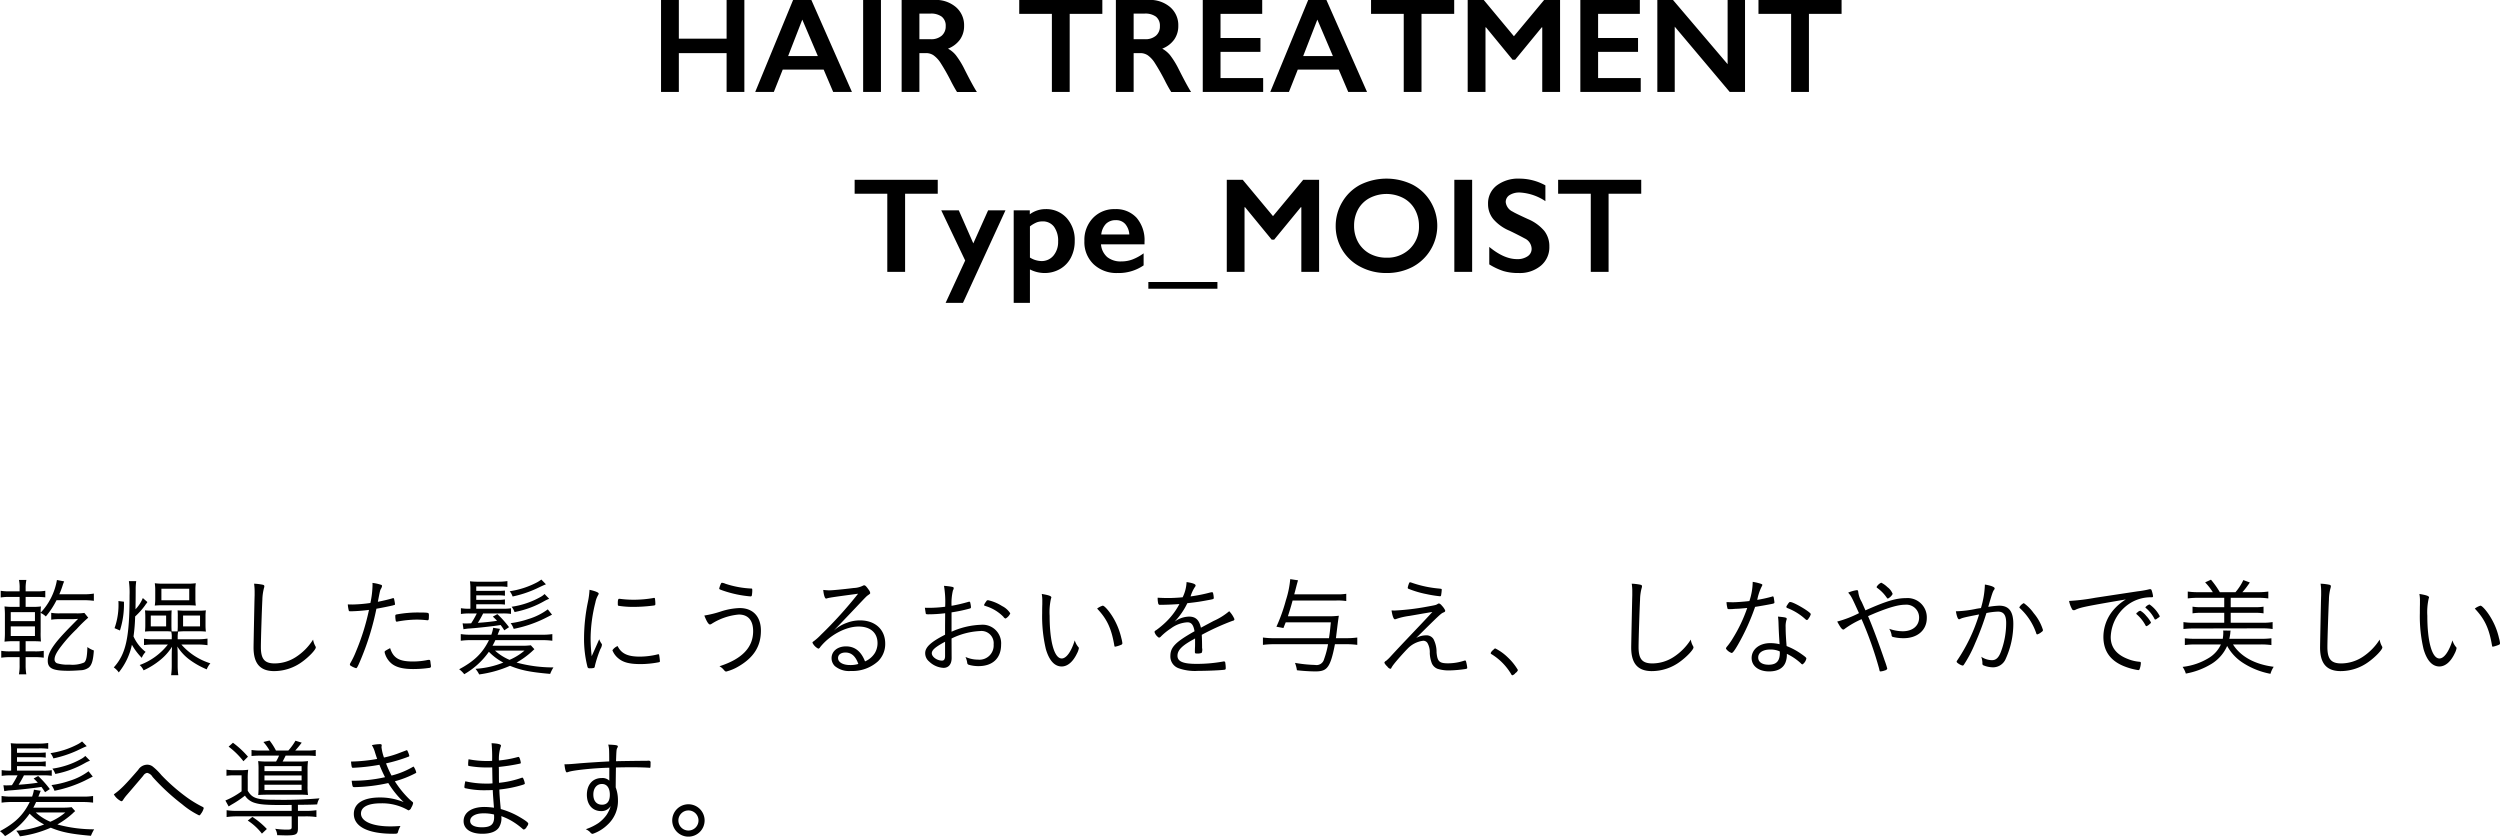 <svg id="text-lineup-33" xmlns="http://www.w3.org/2000/svg" width="555.91" height="186.03"><defs><style>.cls-1{fill-rule:evenodd}</style></defs><path id="HAIR_TREATMENT_Type_MOIST" data-name="HAIR TREATMENT Type_MOIST" class="cls-1" d="M3670.8 3983.95v20.47h3.96v-8.64h10.62v8.64h3.95v-20.47h-3.95v8.62h-10.62v-8.62h-3.96zm29.37 0l-8.43 20.47h4.14l1.98-4.98h9.1l2.12 4.98h4.17l-9.03-20.47h-4.05zm2.04 4.38l3.46 8.11h-6.61zm13.53-4.38v20.47h3.96v-20.47h-3.96zm8.56 0v20.47h3.95v-8.64h1.44a2.974 2.974 0 011.68.47 6.124 6.124 0 011.53 1.61 46.972 46.972 0 012.49 4.4q.78 1.485 1.23 2.16h4.41q-.915-1.41-2.79-5.13a18.5 18.5 0 00-1.89-3.06 5.826 5.826 0 00-1.74-1.44 5.946 5.946 0 002.68-2.04 5.193 5.193 0 00.9-3.04 5.289 5.289 0 00-1.82-4.16 6.884 6.884 0 00-4.7-1.6h-7.37zm3.95 8.74v-5.7h2.47a3.977 3.977 0 012.5.69 2.52 2.52 0 01.88 2.1 2.7 2.7 0 01-.89 2.13 3.558 3.558 0 01-2.44.78h-2.52zm22.2-8.74v3.1h7.26v17.37h3.96v-17.37h7.26v-3.1h-18.48zm21.49 0v20.47h3.95v-8.64h1.44a3 3 0 011.68.47 5.954 5.954 0 011.52 1.61 46.972 46.972 0 012.49 4.4q.78 1.485 1.23 2.16h4.41q-.9-1.41-2.78-5.13a18.5 18.5 0 00-1.89-3.06 6.084 6.084 0 00-1.74-1.44 5.862 5.862 0 002.67-2.04 5.193 5.193 0 00.9-3.04 5.281 5.281 0 00-1.81-4.16 6.91 6.91 0 00-4.71-1.6h-7.36zm3.95 8.74v-5.7h2.46a3.989 3.989 0 012.51.69 2.543 2.543 0 01.87 2.1 2.69 2.69 0 01-.88 2.13 3.575 3.575 0 01-2.44.78h-2.52zm15.37-8.74v20.47h13.43v-3.09h-9.48v-5.82h8.88v-3.09h-8.88v-5.37h9.27v-3.1h-13.22zm23.45 0l-8.44 20.47h4.15l1.97-4.98h9.1l2.12 4.98h4.18l-9.04-20.47h-4.04zm2.03 4.38l3.46 8.11h-6.61zm11.94-4.38v3.1h7.27v17.37h3.95v-17.37h7.27v-3.1h-18.49zm21.49 0v20.47h3.96v-14.37h.11l5.92 7.21h.56l5.92-7.21h.11v14.37h3.96v-20.47h-3.53l-6.73 8.08-6.72-8.08h-3.56zm25.05 0v20.47h13.43v-3.09h-9.48v-5.82h8.88v-3.09h-8.88v-5.37h9.28v-3.1h-13.23zm17.12 0v20.47h3.87v-14.52l12.23 14.52h3.4v-20.47h-3.87v14.29l-12.16-14.29h-3.47zm22.49 0v3.1h7.26v17.37h3.96v-17.37h7.26v-3.1h-18.48zm-200.98 40v3.1h7.26v17.37h3.96v-17.37h7.26v-3.1h-18.48zm19.26 6.79l5.32 11.16-4.35 9.42h3.86l9.45-20.58h-3.86l-3.29 7.35-3.23-7.35h-3.9zm19.69.88v-.88h-3.58v20.58h3.61v-7.44a7.176 7.176 0 003.2.8 6.815 6.815 0 003.52-.91 6.164 6.164 0 002.4-2.53 7.9 7.9 0 00.84-3.69 7.247 7.247 0 00-1.8-5.11 6.084 6.084 0 00-4.72-1.97 5.868 5.868 0 00-3.47 1.15zm.03 2.69a6.679 6.679 0 011.53-.9 3.64 3.64 0 011.22-.21 3.093 3.093 0 012.6 1.18 5.293 5.293 0 01.92 3.29 4.72 4.72 0 01-1.03 3.13 3.381 3.381 0 01-2.72 1.22 5.058 5.058 0 01-2.52-.78v-6.93zm14.01-1.86a7.048 7.048 0 00-1.9 5.1 6.779 6.779 0 002.05 5.18 7.367 7.367 0 005.29 1.95 9.794 9.794 0 005.83-1.7v-2.68a10.729 10.729 0 01-2.47 1.36 6.932 6.932 0 01-2.48.44 4.741 4.741 0 01-3.16-.98 4.222 4.222 0 01-1.37-2.82h9.68v-.55a7.654 7.654 0 00-1.75-5.34 6.158 6.158 0 00-4.78-1.94 6.523 6.523 0 00-4.94 1.98zm1.85 3.66a4.021 4.021 0 011.05-2.37 2.991 2.991 0 012.19-.81 2.649 2.649 0 012.09.85 3.954 3.954 0 01.91 2.33h-6.24zm10.47 10.56v1.5h15.36v-1.5h-15.36zm17.44-22.72v20.47h3.95v-14.37h.12l5.92 7.21h.55l5.92-7.21h.12v14.37h3.95v-20.47h-3.53l-6.72 8.08-6.73-8.08h-3.55zm29.67 1.11a10.08 10.08 0 00-4 3.85 10.34 10.34 0 00-1.45 5.28 10.11 10.11 0 005.5 9.11 12.153 12.153 0 005.78 1.38 12.31 12.31 0 005.8-1.35 10.371 10.371 0 004-14.55 10.1 10.1 0 00-4.05-3.78 13.181 13.181 0 00-11.58.06zm-.47 5.46a6.315 6.315 0 012.56-2.51 8.18 8.18 0 017.48-.01 6.326 6.326 0 012.58 2.52 7.406 7.406 0 01.92 3.67 6.825 6.825 0 01-2.03 5.1 7.106 7.106 0 01-5.18 1.98 7.759 7.759 0 01-3.73-.89 6.554 6.554 0 01-2.57-2.52 7.379 7.379 0 01-.92-3.67 7.55 7.55 0 01.89-3.67zm21.4-6.57v20.47h3.96v-20.47h-3.96zm9.42 1.27a4.983 4.983 0 00-1.92 4.11 5.214 5.214 0 001.2 3.4 9.679 9.679 0 003.61 2.56c1.36.66 2.46 1.22 3.32 1.69a2.623 2.623 0 011.56 2.31 1.95 1.95 0 01-.9 1.67 3.952 3.952 0 01-2.34.63q-2.9 0-6.18-2.72v3.89a14.443 14.443 0 003.17 1.49 11.575 11.575 0 003.38.43 7.286 7.286 0 004.91-1.62 5.326 5.326 0 001.9-4.25 5.526 5.526 0 00-1.12-3.49 9.624 9.624 0 00-3.63-2.63c-1.96-.9-3.09-1.45-3.38-1.65a2.669 2.669 0 01-1.57-2.13 1.8 1.8 0 01.84-1.55 4.049 4.049 0 012.34-.58 11.263 11.263 0 015.64 1.92v-3.51a11.959 11.959 0 00-5.76-1.5 7.9 7.9 0 00-5.07 1.53zm13.66-1.27v3.1h7.26v17.37h3.96v-17.37h7.26v-3.1h-18.48z" transform="translate(-3523.81 -3983.97)"/><path id="乾燥した髪にうるおいを与え_しなやかで美しい髪へ導きます_" data-name="乾燥した髪にうるおいを与え、しなやかで美しい髪へ導きます。" class="cls-1" d="M3528.17 4115.46h-2.19a10.974 10.974 0 01-2.01-.12v1.49a10.846 10.846 0 012.01-.12h2.19v2.21h-1.23a16.258 16.258 0 01-2.13-.1 19.374 19.374 0 01.09 2.16v3.43a20.7 20.7 0 01-.09 2.24 17.007 17.007 0 012.13-.1h1.23v2.26h-2.07a11.582 11.582 0 01-2.01-.12v1.53a11.8 11.8 0 012.01-.12h2.07v1.71a10.382 10.382 0 01-.15 2.11h1.64a12.215 12.215 0 01-.15-2.11v-1.71h2.04a11.47 11.47 0 011.99.12v-1.53a11.324 11.324 0 01-1.99.12h-2.04v-2.26h1.32c.96 0 1.59.02 2.09.07a17.266 17.266 0 01-.07-2.13v-4.23a4.2 4.2 0 011.15.79 18.184 18.184 0 002.38-3.62h5.97a17.345 17.345 0 012.33.14v-1.61a12.583 12.583 0 01-2.33.15H3537a18.89 18.89 0 00.72-1.9 7.6 7.6 0 01.36-.96l-1.61-.31a14.053 14.053 0 01-3.62 7.27 9.873 9.873 0 01.07-1.39 14.329 14.329 0 01-2.09.1h-1.32v-2.21h2.38a15.086 15.086 0 011.99.09v-1.46a10.885 10.885 0 01-2.04.12h-2.33v-.62a8.881 8.881 0 01.17-1.92h-1.66a7.74 7.74 0 01.15 1.92v.62zm-1.97 4.63h5.38v2h-5.38v-2zm0 3.17h5.38v2.14h-5.38v-2.14zm16.37-3a10.75 10.75 0 01-1.75.1h-3.72a10.342 10.342 0 01-1.9-.12v1.53a10.68 10.68 0 011.87-.12h2.14c.91 0 1.37-.02 1.97-.07-2.55 2.57-3.58 3.65-4.64 4.92-1.48 1.83-2.11 3.1-2.11 4.39 0 1.71 1.11 2.24 4.61 2.24.74 0 1.8-.05 2.66-.12a3.2 3.2 0 001.85-.6c.67-.56.99-1.64 1.13-3.8a5.17 5.17 0 01-1.44-.76c-.05 2.13-.26 3.12-.74 3.45a6.677 6.677 0 01-3.22.46 8.184 8.184 0 01-2.81-.31.907.907 0 01-.53-.82c0-.77.44-1.63 1.54-3.05a33.336 33.336 0 013.38-3.74 28.7 28.7 0 012.57-2.52zm19.41 4.11c-.03-.34-.05-.89-.05-1.44v-1.76c0-.52.02-1.05.05-1.48a10.268 10.268 0 01-1.64.07h-2.64c-.67 0-1.2-.03-1.65-.07a13.933 13.933 0 01.07 1.51v1.7a12.752 12.752 0 01-.07 1.51 12.929 12.929 0 011.53-.07h2.86a8.937 8.937 0 011.44.07 4.308 4.308 0 01.12 1.37v.34h-3.96a14.15 14.15 0 01-2.21-.12v1.41a15.572 15.572 0 012.09-.12h3.22a14.164 14.164 0 01-6.27 4.56 3.62 3.62 0 01.87 1.18 16.848 16.848 0 003.76-2.35 12.1 12.1 0 002.57-2.91c-.05.63-.07 1.32-.07 2.12v2.13a15.16 15.16 0 01-.14 2.09h1.6a14.655 14.655 0 01-.14-2.14v-2.08c0-.84-.02-1.52-.07-2.16a10.768 10.768 0 002.9 3.07 18.18 18.18 0 003.63 2.01 4.531 4.531 0 01.81-1.34 14.189 14.189 0 01-6.45-4.18h3.53a14.632 14.632 0 012.28.15v-1.47a14.357 14.357 0 01-2.26.15h-4.37v-.36a6.942 6.942 0 01.1-1.35c.62-.04 1.08-.07 1.41-.07h3.2c.62 0 1.08.03 1.56.07a11.956 11.956 0 01-.08-1.46v-1.9a9.514 9.514 0 01.08-1.36 12.507 12.507 0 01-1.54.07h-3.22a15.155 15.155 0 01-1.53-.07 14.015 14.015 0 01.04 1.48v1.78c0 .53 0 .53-.04 1.42h-1.32zm2.54-3.53h3.77v2.42h-3.77v-2.42zm-7.18 0h3.41v2.42h-3.41v-2.42zm-4.87-7.64a18.455 18.455 0 01.15 3.12c0 9.44-.8 13.06-3.51 16.06a4.5 4.5 0 011.11 1.11 14.573 14.573 0 002.92-6.15 14.246 14.246 0 002.19 2.91 4.243 4.243 0 01.86-1.32 8.921 8.921 0 01-2.69-3.44 37.127 37.127 0 00.36-4.44 16.1 16.1 0 002.21-2.47c.1-.17.19-.26.19-.29a1.735 1.735 0 00.32-.45l-1.01-.89a7.947 7.947 0 01-1.63 2.5c.02-1.42.04-2.38.04-4.47a12.892 12.892 0 01.12-1.78h-1.63zm-1.99 10.97a19.114 19.114 0 00.89-6.4l-1.23-.15a15.465 15.465 0 01-.86 6.03zm7.85-7.15a10.129 10.129 0 01-.1 1.61 17.988 17.988 0 011.92-.07h5.19c.86 0 1.41.02 2.01.07a11.66 11.66 0 01-.09-1.56v-1.87a9.812 9.812 0 01.09-1.54 14.826 14.826 0 01-2.16.1h-4.99a14.168 14.168 0 01-1.97-.1 11.014 11.014 0 01.1 1.61v1.75zm1.37-2.14h6.19v2.57h-6.19v-2.57zm20.61-1.12a12.956 12.956 0 01.12 1.87v.69c-.05 1.45-.24 11.02-.24 11.62 0 3.58 1.46 5.26 4.6 5.26a10.578 10.578 0 006.17-2.04c1.49-1.06 3.07-2.71 3.07-3.22a.613.613 0 00-.09-.29 4.331 4.331 0 01-.51-1.46 12.6 12.6 0 01-3.84 3.89 8.716 8.716 0 01-4.7 1.41c-2.26 0-3.07-.98-3.07-3.64 0-1.61.21-8.24.33-10.52a11.6 11.6 0 01.36-2.61 1.184 1.184 0 00.08-.36c0-.24-.1-.32-.46-.39a12.234 12.234 0 00-1.82-.21zm25.86 4.29a31.432 31.432 0 01-3.96.34c-.12 0-.12 0-1.06-.02a7.172 7.172 0 00.2 1.29c.04.22.12.24.48.24a36.892 36.892 0 004.03-.31 51.088 51.088 0 01-2.91 9.29 18.693 18.693 0 01-1.22 2.52.834.834 0 00-.12.33.4.4 0 00.26.32 4.166 4.166 0 001.13.5c.19 0 .43-.46 1.18-2.28a59.747 59.747 0 003.33-10.94c.92-.15 3.03-.58 3.72-.75a.9.9 0 01.22-.07c.17-.02.19-.07.19-.26a9.7 9.7 0 00-.21-1.13c-.05-.12-.08-.15-.17-.15a.326.326 0 00-.15.03c-.64.21-2.16.57-3.28.79.48-2.47.48-2.47.67-2.86a1.568 1.568 0 00.26-.65.252.252 0 00-.19-.26 8.83 8.83 0 00-1.94-.43 3.506 3.506 0 01.02.41 20.527 20.527 0 01-.48 4.05zm10.32 3.7a19.552 19.552 0 012.28.14h.12c.24 0 .29-.16.29-.91a1.264 1.264 0 00-.07-.62c-.07-.15-.7-.19-2.07-.19a25.667 25.667 0 00-5.04.43.293.293 0 00-.29.33 5.507 5.507 0 00.1 1.06.244.244 0 00.26.22.194.194 0 00.12-.03 24.11 24.11 0 014.3-.43zm-5.93 6.34c-1.15.62-1.22.67-1.22.86a1.839 1.839 0 00.12.5 4.664 4.664 0 001.44 2.09c1.03.82 2.49 1.2 4.8 1.2a25.483 25.483 0 003.62-.26.336.336 0 00.32-.36c0-.1-.03-.29-.05-.46-.03-.12-.03-.24-.05-.38-.05-.51-.1-.58-.36-.58a.988.988 0 00-.29.03 15.814 15.814 0 01-3.31.33c-3.03 0-4.32-.77-5.02-2.97zm31.29-.63a14.97 14.97 0 01-2.06.1h-6.46a13.323 13.323 0 00.63-1.25h10.36a17.029 17.029 0 012.31.14v-1.48a13.991 13.991 0 01-2.31.14h-9.86c.12-.26.14-.36.24-.6.12-.29.14-.36.29-.7l-1.51-.24a9.471 9.471 0 01-.41 1.54h-4.47a14.36 14.36 0 01-2.33-.14v1.48a16.92 16.92 0 012.33-.14h3.94c-1.42 2.88-3.26 4.68-6.63 6.48a5.4 5.4 0 011.13 1.1 17.064 17.064 0 005.48-4.99 12.471 12.471 0 003.21 2.4 19.611 19.611 0 01-6.19 1.39 5.837 5.837 0 01.82 1.25 25.553 25.553 0 006.86-1.92c2.38.99 4.54 1.42 8.93 1.8a8.418 8.418 0 01.72-1.44 31 31 0 01-8.19-1.08 18.641 18.641 0 003.36-2.42c.46-.43.46-.43.6-.55zm-1.41 1.18a13.013 13.013 0 01-2.86 1.85c-.31.14-.31.14-.46.21a11.272 11.272 0 01-3.24-2.06h6.56zm-10.73-9.31v-.99h4.65a11.069 11.069 0 011.73.07v-1.15a9.618 9.618 0 01-1.73.1h-4.65v-1.01h4.65a10.046 10.046 0 011.73.09v-1.15a14.017 14.017 0 01-1.73.07h-4.65v-.98h4.87a14.086 14.086 0 012.06.1v-1.3a12.839 12.839 0 01-2.13.14h-4.27a15.933 15.933 0 01-1.93-.09 12.15 12.15 0 01.1 1.85v4.25h-.17a10.836 10.836 0 01-1.94-.12v1.29a11.843 11.843 0 011.99-.12h1.54a20.351 20.351 0 01-1.25 2.19c-.43.02-.99.04-1.18.04a4.854 4.854 0 01-.72-.04l.19 1.32c.24-.05.77-.12 1.06-.15 1.71-.09 5.81-.55 7.2-.79.29.38.43.58.82 1.18l1.05-.7a21.039 21.039 0 00-2.59-2.9l-1.01.55c.48.45.6.57.94.93-1.01.17-2.52.34-4.27.46a21.177 21.177 0 001.17-2.09h4.28a12.214 12.214 0 011.92.1v-1.25a11.8 11.8 0 01-1.92.1h-5.81zm14.47-6.49a6.836 6.836 0 01-.91.6 18.9 18.9 0 01-6.12 2 4.1 4.1 0 01.65 1.17 24.776 24.776 0 005.25-1.73c1.35-.64 1.66-.79 2.04-.93a.166.166 0 01.12-.05zm1.44 6.63a14.048 14.048 0 01-4.34 2.16 20.126 20.126 0 01-3.92.91 4.467 4.467 0 01.68 1.27 27.9 27.9 0 006.69-2.23c1.37-.69 1.37-.69 1.83-.93zm-.72-3.41a3.922 3.922 0 01-.89.65 18.265 18.265 0 01-6.43 2.18 4.382 4.382 0 01.65 1.18 21.188 21.188 0 006.72-2.5 8.538 8.538 0 01.98-.45zm10.48 13.83a35.719 35.719 0 01-.24-4.04 33.447 33.447 0 011.06-7.89 5.139 5.139 0 01.57-1.59 1 1 0 00.17-.41c0-.24-.79-.57-2.04-.84a17.148 17.148 0 01-.36 2.69 40.444 40.444 0 00-.86 8 25.253 25.253 0 00.76 6.43.422.422 0 00.51.33 3.368 3.368 0 00.98-.09.875.875 0 00.17-.48 26.3 26.3 0 011.22-3.72 2.179 2.179 0 00.34-.91.412.412 0 00-.1-.29 3.7 3.7 0 01-.5-.96c-.14.31-.14.31-.7 1.58zm5.76-2.26a2.567 2.567 0 00-1.15.94 4.39 4.39 0 001.29 1.77c1.11.94 2.52 1.3 5.05 1.3a21.425 21.425 0 003.72-.36c.45-.07.5-.12.5-.29a10.906 10.906 0 00-.17-1.37.168.168 0 00-.19-.17.223.223 0 00-.14.03 17.143 17.143 0 01-3.96.5c-2.72 0-4.11-.67-4.95-2.35zm.36-10.51c-.22 0-.31.26-.31.89v.38c.02.19.05.26.17.29a20.769 20.769 0 003.4.24 35.757 35.757 0 004.47-.31c.26-.05.31-.12.31-.34a8.483 8.483 0 00-.09-1.18.181.181 0 00-.2-.17.343.343 0 00-.16.03 25.714 25.714 0 01-4.42.38 22.694 22.694 0 01-2.76-.17c-.19-.02-.34-.04-.41-.04zm22.87-3.56c-.15 0-.2.08-.34.39a4.748 4.748 0 00-.29.89c0 .14.07.19.82.45a25.081 25.081 0 006.14 1.3.33.33 0 00.27-.12 6.235 6.235 0 00.12-1.13c0-.46-.03-.5-.22-.5a21.335 21.335 0 01-5.74-1.06 2.444 2.444 0 00-.76-.22zm-3.94 7.28c.5 1.32.94 1.99 1.25 1.99a.789.789 0 00.36-.14 13.508 13.508 0 016.05-2.07c2.08 0 3.19 1.3 3.19 3.7 0 3.62-2.47 6.19-7.49 7.8a3.154 3.154 0 01.94.77c.33.38.36.4.6.4a10.309 10.309 0 002.61-1.08c3.46-1.99 5.07-4.51 5.07-8.01 0-3.15-1.78-5.02-4.73-5.02a15.053 15.053 0 00-4.06.72 22.99 22.99 0 01-3.79.94zm26.44-5.69c.1 1.1.36 1.92.62 1.92a.6.6 0 00.24-.05c.51-.17 2.07-.38 6.89-1.03a91.953 91.953 0 01-8.25 9.12 12.3 12.3 0 01-1.68 1.49.366.366 0 00-.22.29 2.914 2.914 0 001.3 1.32.586.586 0 00.4-.32c2.12-2.68 5.69-4.6 8.55-4.6 2.64 0 4.22 1.39 4.22 3.69a4.32 4.32 0 01-.57 2.16 4.805 4.805 0 01-2.21 1.9c-.87-2.23-2.26-3.34-4.23-3.34-1.87 0-3.21 1.08-3.21 2.62a2.457 2.457 0 00.72 1.75 4.909 4.909 0 003.57 1.1 8.481 8.481 0 006.05-2.16 5.368 5.368 0 001.59-3.93c0-3.1-2.21-5.16-5.6-5.16a8.141 8.141 0 00-2.95.55 8.421 8.421 0 00-2.85 1.7c.81-.88.98-1.03 1.8-1.89 1.53-1.59 2.61-2.74 3.02-3.17 2.43-2.57 2.43-2.57 2.79-2.81.4-.29.45-.31.45-.48a1.341 1.341 0 00-.29-.65c-.55-.79-.81-1.05-1.03-1.05a.725.725 0 00-.36.12 5.057 5.057 0 01-1.99.48c-2.23.28-4.71.52-5.4.52-.34 0-.91-.04-1.37-.09zm7.8 16.46a5.885 5.885 0 01-1.85.24c-1.58 0-2.66-.62-2.66-1.56 0-.74.65-1.22 1.65-1.22 1.32 0 2.26.82 2.86 2.54zm19.29-8.49v1.99c-3.17 1.61-4.42 2.78-4.42 4.1a2.377 2.377 0 00.87 1.85 4.963 4.963 0 003.19 1.42c1.15 0 1.82-.82 1.82-2.19l-.02-4.34a16 16 0 016.36-1.66 2.722 2.722 0 013 2.98 3.165 3.165 0 01-3.48 3.38 6.868 6.868 0 01-2.78-.6 4.451 4.451 0 01.38 1.28.484.484 0 00.31.45 7.593 7.593 0 002.23.31c3.12 0 5-1.77 5-4.77a4.122 4.122 0 00-4.49-4.42 17.369 17.369 0 00-6.53 1.54v-4.3a33.967 33.967 0 004.08-.86.292.292 0 00.24-.31 5.63 5.63 0 00-.14-.89c-.05-.27-.1-.31-.2-.31a.472.472 0 00-.19.02 34.49 34.49 0 01-3.79.89 12.32 12.32 0 01.31-3.44.954.954 0 00.17-.5c0-.17-.12-.24-.53-.31a15.42 15.42 0 00-1.63-.19 21.707 21.707 0 01.26 4.65 29.353 29.353 0 01-3.67.24c-.24 0-.45 0-.84-.02.1.7.17 1.08.19 1.27.05.15.17.19.51.19a30.783 30.783 0 003.81-.24zm0 6.53v.19c0 .69-.22 1.03-.67 1.03-1.11 0-2.28-.84-2.28-1.63 0-.72.77-1.39 2.95-2.57v2.98zm14.5-9.29a4.525 4.525 0 00-1.83-1.63 9.622 9.622 0 00-3.12-1.3.45.45 0 00-.41.29 3.4 3.4 0 00-.48.79c0 .1.1.14.46.26a9.341 9.341 0 013.86 2.36.764.764 0 00.48.38 2.427 2.427 0 001.04-1.15zm7-4.32a9.181 9.181 0 01.12 1.68v.6c-.03.81-.03 1.49-.03 1.99a31.606 31.606 0 00.82 7.99c.74 2.55 1.94 3.87 3.53 3.87 1.29 0 2.52-1.04 3.4-2.91a3.92 3.92 0 00.41-1.15.4.4 0 00-.14-.29 3.964 3.964 0 01-.77-1.46c-.79 2.52-1.87 4.03-2.9 4.03-1.64 0-2.69-3.74-2.69-9.48a13.685 13.685 0 01.31-3.87.43.43 0 00.07-.21c0-.31-.48-.51-2.13-.79zm12.31 3.26c2.21 2.33 3.19 4.42 3.84 8.28a.18.18 0 00.17.19 6.546 6.546 0 001.29-.4.421.421 0 00.32-.36 7.389 7.389 0 00-.24-1.18 16.033 16.033 0 00-1.56-4.08c-.87-1.58-2.14-3.1-2.57-3.1a3.758 3.758 0 00-1.25.65zm23.08 4.25c-.38-1.73-1.18-2.47-2.64-2.47a5.611 5.611 0 00-3.22 1.13 15.833 15.833 0 002.84-4.11c2.25-.26 2.64-.31 5.08-.77.72-.14.8-.17.8-.43a5.616 5.616 0 00-.15-1.01.254.254 0 00-.24-.24c-.05 0-.19.03-.41.07a33.634 33.634 0 01-4.36.87 7.936 7.936 0 01.93-2.04.7.7 0 00.19-.39c0-.31-.62-.55-2.01-.76a8.4 8.4 0 01-.87 3.38c-.91.1-2.32.17-3.14.17-.98 0-1.56-.03-2.42-.07a5.215 5.215 0 00.12 1.25.383.383 0 00.48.33c1.24 0 2.83-.07 4.24-.17a15.86 15.86 0 01-3.57 4.52 18.494 18.494 0 01-1.68 1.34.462.462 0 00-.29.34 2.177 2.177 0 00.98 1.27.6.6 0 00.41-.22 13.447 13.447 0 012.28-1.85 6.74 6.74 0 013.65-1.34c.89 0 1.34.58 1.58 1.99-4.24 2.4-5.37 3.55-5.37 5.5a2.771 2.771 0 001.85 2.73 10.817 10.817 0 004.27.58c1.77 0 4.46-.1 5.59-.22.55-.04.6-.09.6-.43a7.186 7.186 0 00-.1-1.13.3.3 0 00-.28-.33.389.389 0 00-.15.02 32.548 32.548 0 01-6 .53c-2.95 0-4.2-.53-4.2-1.8 0-1.25 1.01-2.28 3.7-3.72.12-.07.14-.1.21-.14v.91c0 .53 0 .89-.02 1.13-.02.45-.02.76-.02.96 0 .31.07.36.48.36a2.223 2.223 0 001.03-.15 1.7 1.7 0 00.09-1.08c0-.79-.02-2.06-.07-2.93a54.5 54.5 0 016.87-3.12.407.407 0 00.4-.36 5.745 5.745 0 00-1.17-1.77 14.244 14.244 0 01-3.46 2.16zm28.89-1.2c-.17 1.82-.24 2.4-.41 3.53h-12.22a17.379 17.379 0 01-2.47-.15v1.64a17.781 17.781 0 012.45-.15h12.03a19.219 19.219 0 01-.89 3.34 1.72 1.72 0 01-1.99 1.27 30.676 30.676 0 01-4.47-.46 7.41 7.41 0 01.43 1.64 39.938 39.938 0 004.08.26c1.52 0 2.26-.29 2.84-1.13.57-.81 1.03-2.28 1.53-4.92h2.55a17.325 17.325 0 012.42.15v-1.64a17.738 17.738 0 01-2.42.15h-2.33c.05-.34.07-.55.12-.96.33-2.69.43-3.41.53-4.03a18.856 18.856 0 01-2.45.12h-8.88c.43-1.35.6-1.85 1.05-3.51h9.77a12.638 12.638 0 012.16.12v-1.61a12.938 12.938 0 01-2.21.12h-9.36c.24-.86.34-1.25.53-2.01.1-.36.19-.7.31-1.11l-1.73-.26a21.144 21.144 0 01-.96 4.68 37.849 37.849 0 01-2.11 5.9l1.56.29c.24-.6.31-.79.51-1.27h10.03zm13.5-2.64c.2 1.27.46 1.97.75 1.97a1.5 1.5 0 00.41-.12 15.046 15.046 0 012.78-.63c1.66-.28 2.76-.48 3.29-.57 1.29-.22 1.29-.22 1.85-.31-1.16 1.27-1.73 1.87-2.38 2.56-5.09 5.36-5.42 5.72-6.86 7.28a8.791 8.791 0 01-1.06 1.03.629.629 0 00-.38.43 2.95 2.95 0 00.67.84 1.177 1.177 0 00.65.5.316.316 0 00.26-.24 5.523 5.523 0 01.55-.81c.67-.87 2.26-2.64 3-3.39a5.773 5.773 0 013.51-1.8 1.1 1.1 0 01.93.48 4.07 4.07 0 01.53 2.26 6.99 6.99 0 00.46 2.28 2.293 2.293 0 001.27 1.22 8.39 8.39 0 002.54.36 27.429 27.429 0 003.63-.31c.36-.07.43-.12.43-.29a7.817 7.817 0 00-.22-1.22c-.07-.29-.12-.38-.21-.38a.843.843 0 00-.36.07 11.687 11.687 0 01-3.44.55c-1.96 0-2.4-.38-2.59-2.42a6.243 6.243 0 00-.69-2.98 1.848 1.848 0 00-1.71-.82 4.476 4.476 0 00-2.13.58c5.06-5.02 5.49-5.42 6-5.64.43-.19.43-.19.45-.48a3.747 3.747 0 00-.74-1.06 1.4 1.4 0 00-.63-.5.8.8 0 00-.31.12c-.38.24-.38.24-2.47.62a52.843 52.843 0 01-7.08.84h-.24a2.834 2.834 0 00-.46-.02zm3.6-5.07a.3.3 0 00.08.22 21.587 21.587 0 004.1 1.22 26.829 26.829 0 003 .48.224.224 0 00.22-.14 9.088 9.088 0 00.16-1.27c0-.24 0-.24-.64-.31a24.914 24.914 0 01-5.84-1.23 4 4 0 00-.57-.17.326.326 0 00-.22.24 4.989 4.989 0 00-.29.96zm18.45 14.55a.269.269 0 00.17.24 12.914 12.914 0 014.42 4.51.287.287 0 00.24.19 1.318 1.318 0 00.67-.5 1.271 1.271 0 00.55-.67 12.56 12.56 0 00-2.23-2.79 11.256 11.256 0 00-2.79-2.01.565.565 0 00-.43.31 1.519 1.519 0 00-.6.72zm31.36-15.43a11.672 11.672 0 01.12 1.87v.69c-.04 1.45-.24 11.02-.24 11.62 0 3.58 1.47 5.26 4.61 5.26a10.578 10.578 0 006.17-2.04c1.49-1.06 3.07-2.71 3.07-3.22a.613.613 0 00-.09-.29 4.124 4.124 0 01-.51-1.46 12.6 12.6 0 01-3.84 3.89 8.716 8.716 0 01-4.7 1.41c-2.26 0-3.07-.98-3.07-3.64 0-1.61.21-8.24.33-10.52a10.52 10.52 0 01.36-2.61 1.125 1.125 0 00.07-.36c0-.24-.09-.32-.45-.39a12.229 12.229 0 00-1.83-.21zm25.68 5.4a33.169 33.169 0 01-3.2 6.74 13.618 13.618 0 01-1.32 1.87.845.845 0 00-.21.44 2.526 2.526 0 001.27.96c.24 0 .67-.58 1.42-1.88a48.847 48.847 0 003.79-8.37c.98-.15 2.74-.46 3.58-.63.12-.02.19-.04.21-.04.43-.1.51-.15.51-.34a.637.637 0 00-.03-.22 3.277 3.277 0 00-.05-.38c-.07-.58-.12-.72-.28-.72a.378.378 0 00-.2.05 29.79 29.79 0 01-3.26.72 11.586 11.586 0 01.98-2.96.8.8 0 00.15-.36c0-.12-.05-.16-.39-.28a12.278 12.278 0 00-1.75-.41 13.937 13.937 0 01-.74 4.27c-1.28.15-2.91.27-3.75.27-.21 0-.96-.03-1.34-.03a7.687 7.687 0 00.21 1.37c.05.17.1.19.44.19.16 0 .38 0 .76-.02.24-.03.46-.03.58-.05.86-.02 1.06-.05 2.62-.19zm6.84 1.92a12.318 12.318 0 01.12 1.53c.05 1.61.12 2.93.24 4.61a8.749 8.749 0 00-2.11-.24c-2.38 0-4.11 1.39-4.11 3.31 0 1.78 1.56 2.98 3.89 2.98 1.87 0 3.14-.7 3.65-2.02a4.78 4.78 0 00.29-1.89 12.533 12.533 0 013.12 2.11.591.591 0 00.36.24 2.087 2.087 0 00.86-1.32c0-.17-.24-.38-1.06-.96a14.972 14.972 0 00-3.33-1.8c-.15-1.73-.22-3.07-.22-4.22a4.931 4.931 0 01.17-1.54.763.763 0 00.07-.31c0-.27-.38-.34-1.94-.48zm.38 7.73a2.033 2.033 0 01.03.33c0 1.83-.77 2.64-2.48 2.64-1.46 0-2.33-.6-2.33-1.61 0-1.08 1.06-1.77 2.69-1.77a5.033 5.033 0 012.09.41zm1.47-9.89a.35.35 0 00.24.26 12.7 12.7 0 014.03 2.5.923.923 0 00.29.17.539.539 0 00.38-.34 2.689 2.689 0 00.5-.96v-.02c0-.44-3.76-2.67-4.53-2.69a.21.21 0 01-.12-.03 1.351 1.351 0 00-.41.44c-.05.09-.12.16-.17.26a1.21 1.21 0 00-.21.41zm16.74 2.73a81.873 81.873 0 013.89 10.97c.14.65.14.65.33.65a3.574 3.574 0 001.01-.24.624.624 0 00.48-.38 16.863 16.863 0 00-.57-1.78c-1.37-4.01-2.67-7.49-3.7-9.89 1.1-.48 1.78-.77 1.97-.84 2.93-1.17 4.85-1.7 6.26-1.7a2.835 2.835 0 013.12 2.85c0 1.85-1.44 3.05-3.65 3.05a9.207 9.207 0 01-3-.55 3.732 3.732 0 01.53 1.39.417.417 0 00.24.41 9.743 9.743 0 002.45.29c3.07 0 5.14-1.8 5.14-4.49a4.278 4.278 0 00-4.61-4.42c-2.19 0-4.39.65-9.03 2.72-.24-.53-.48-1.08-.84-1.88a5.712 5.712 0 01-.76-2.18c-.03-.34-.1-.43-.32-.43a7.406 7.406 0 00-1.92.55c.72.86.72.86 2.4 4.56a24.021 24.021 0 01-4.84 1.87c.67 1.25 1.05 1.78 1.36 1.78a.452.452 0 00.29-.15 20.106 20.106 0 013.77-2.16zm3.34-7.17a.278.278 0 00.16.24 8.621 8.621 0 011.78 1.72c.46.63.46.63.58.63a2.484 2.484 0 001.05-1.03 3.392 3.392 0 00-1.17-1.52 5.4 5.4 0 00-1.37-.98 2.245 2.245 0 00-1.03.94zm23.2 4.7c-.65.1-.65.1-.96.15a24.9 24.9 0 01-4.61.57c.21 1.2.45 1.78.72 1.78a.632.632 0 00.21-.07c.53-.27 1.16-.41 4.23-1.01a37.94 37.94 0 01-4.9 10.27.4.4 0 00-.09.24.37.37 0 00.16.24 3.077 3.077 0 001.13.62.373.373 0 00.27-.12 28.349 28.349 0 002.56-4.87 62.4 62.4 0 002.5-6.69 14.81 14.81 0 012.57-.32c1.25 0 1.82.77 1.82 2.5a18.171 18.171 0 01-1.15 6.38c-.5 1.35-1.1 1.92-2.01 1.92a4.379 4.379 0 01-2.38-.76 4.5 4.5 0 01.26 1.46.4.4 0 00.19.43 5.731 5.731 0 002.19.46 3.057 3.057 0 002.81-1.92 18.755 18.755 0 001.68-7.73c0-2.78-.99-4.06-3.12-4.06a17.468 17.468 0 00-2.45.27c.05-.17.07-.27.14-.51.7-2.4.89-2.95 1.13-3.26a.552.552 0 00.15-.34c0-.31-.77-.62-2.17-.86a20.369 20.369 0 01-.88 5.23zm12.53 5.86a2.758 2.758 0 00.96-.55.59.59 0 00.31-.41 10.6 10.6 0 00-2.07-3.77 9.561 9.561 0 00-2.2-2.23 2.284 2.284 0 00-.99.93.291.291 0 00.12.2 13.4 13.4 0 013.65 5.61.23.23 0 00.22.22zm12.83-8.14a45.8 45.8 0 01-5.76.7 5.641 5.641 0 00.6 1.7.474.474 0 00.45.36.84.84 0 00.41-.12c1.13-.53 2.47-.79 11.16-2.28a11.623 11.623 0 00-2.83 2.43 9.268 9.268 0 00-2.16 5.88c0 3.28 1.66 5.49 4.97 6.69a14.038 14.038 0 002.78.72.3.3 0 00.31-.24 4.435 4.435 0 00.27-1.34.239.239 0 00-.24-.27 8.962 8.962 0 01-2.64-.62c-2.52-.96-3.82-2.59-3.82-4.87a9.271 9.271 0 014.8-7.83 8.754 8.754 0 014.11-1.03c.43 0 .5-.02.5-.24a6.669 6.669 0 00-.34-1.37.333.333 0 00-.31-.19.588.588 0 00-.17.02 20.874 20.874 0 01-2.61.46zm9.19 3.51a.292.292 0 00.14.21 8.727 8.727 0 011.9 2.4.276.276 0 00.24.19 2.348 2.348 0 00.74-.52.49.49 0 00.24-.32 6.871 6.871 0 00-1.05-1.44 4.738 4.738 0 00-1.3-1.15.9.9 0 00-.57.29.819.819 0 01-.2.14.344.344 0 00-.14.2zm2.93-2.04a1.881 1.881 0 00-.91.64.2.2 0 00.09.15 7.8 7.8 0 011.92 2.4.214.214 0 00.19.17.874.874 0 00.44-.24c.48-.32.55-.36.55-.51a7.14 7.14 0 00-2.28-2.61zm24.74 8.9a17.447 17.447 0 012.37.14v-1.51a19.692 19.692 0 01-2.3.12h-7.06a10.3 10.3 0 00.22-1.27 2.836 2.836 0 01.07-.55l-1.66-.03a3.968 3.968 0 01.03.56 9.234 9.234 0 01-.12 1.29h-6.12a20.417 20.417 0 01-2.31-.12v1.51a17.448 17.448 0 012.35-.14h5.67a6.81 6.81 0 01-2.57 2.93 14.117 14.117 0 01-5.95 2.06 5.2 5.2 0 01.72 1.49 16.461 16.461 0 005.71-2.16 8.9 8.9 0 003.48-3.98 10.4 10.4 0 003.41 3.69 17.09 17.09 0 006.22 2.5 5.7 5.7 0 01.72-1.56c-4.18-.53-7.37-2.28-9.05-4.97h6.17zm-13.93-11.62a16.351 16.351 0 01-2.3-.14v1.53a16.661 16.661 0 012.3-.14h5.81v2.09h-5.06a10.864 10.864 0 01-1.99-.12v1.49a10.864 10.864 0 011.99-.12h5.06v2.21h-6.79a14.366 14.366 0 01-2.28-.15v1.54a20.661 20.661 0 012.28-.12l15.24-.03a14.78 14.78 0 012.31.15v-1.54a14.172 14.172 0 01-2.31.15h-7.01v-2.21h5.33a10.627 10.627 0 011.97.12v-1.49a10.95 10.95 0 01-1.97.12h-5.33v-2.09h6.05a16 16 0 012.31.14v-1.53a15.806 15.806 0 01-2.31.14h-3.45a18.137 18.137 0 001.65-2.16l-1.44-.53a11.891 11.891 0 01-1.75 2.69h-3.48a19.8 19.8 0 00-1.97-2.78l-1.3.6a13.133 13.133 0 011.71 2.18h-3.27zm27.24-1.89a12.956 12.956 0 01.12 1.87v.69c-.05 1.45-.24 11.02-.24 11.62 0 3.58 1.46 5.26 4.61 5.26a10.549 10.549 0 006.16-2.04c1.49-1.06 3.08-2.71 3.08-3.22a.657.657 0 00-.1-.29 4.093 4.093 0 01-.5-1.46 12.706 12.706 0 01-3.84 3.89 8.774 8.774 0 01-4.71 1.41c-2.25 0-3.07-.98-3.07-3.64 0-1.61.22-8.24.34-10.52a10.52 10.52 0 01.36-2.61 1.494 1.494 0 00.07-.36c0-.24-.1-.32-.46-.39a12.066 12.066 0 00-1.82-.21zm21.97 2.28a8.372 8.372 0 01.12 1.68v.6c-.02.81-.02 1.49-.02 1.99a31.606 31.606 0 00.82 7.99c.74 2.55 1.94 3.87 3.53 3.87 1.29 0 2.52-1.04 3.4-2.91a3.92 3.92 0 00.41-1.15.4.4 0 00-.14-.29 3.964 3.964 0 01-.77-1.46c-.79 2.52-1.87 4.03-2.9 4.03-1.64 0-2.69-3.74-2.69-9.48a13.685 13.685 0 01.31-3.87.43.43 0 00.07-.21c0-.31-.48-.51-2.14-.79zm12.32 3.26c2.21 2.33 3.19 4.42 3.84 8.28a.18.18 0 00.17.19 6.755 6.755 0 001.29-.4.407.407 0 00.31-.36 6.373 6.373 0 00-.24-1.18 15.322 15.322 0 00-1.56-4.08c-.86-1.58-2.13-3.1-2.56-3.1a3.758 3.758 0 00-1.25.65zm-534.38 44.16a15.235 15.235 0 01-2.07.1h-6.45c.28-.51.4-.77.62-1.25h10.37a16.872 16.872 0 012.3.14v-1.48a13.935 13.935 0 01-2.3.14h-9.87c.12-.26.15-.36.24-.6l.29-.7-1.51-.24a8.551 8.551 0 01-.41 1.54h-4.46a14.36 14.36 0 01-2.33-.14v1.48a16.816 16.816 0 012.33-.14h3.93c-1.41 2.88-3.26 4.68-6.62 6.48a5.946 5.946 0 011.13 1.1 17.022 17.022 0 005.47-4.99 12.69 12.69 0 003.22 2.4 19.669 19.669 0 01-6.2 1.39 5.482 5.482 0 01.82 1.25 25.448 25.448 0 006.86-1.92c2.38.99 4.54 1.42 8.93 1.8a9.215 9.215 0 01.72-1.44 30.92 30.92 0 01-8.18-1.08 19.381 19.381 0 003.36-2.42 7.218 7.218 0 01.6-.55zm-1.42 1.18a12.783 12.783 0 01-2.86 1.85c-.31.14-.31.14-.45.21a11.136 11.136 0 01-3.24-2.06h6.55zm-10.73-9.31v-.99h4.66a11.069 11.069 0 011.73.07v-1.15a9.692 9.692 0 01-1.73.1h-4.66v-1.01h4.66a10.193 10.193 0 011.73.09v-1.15a14.125 14.125 0 01-1.73.07h-4.66v-.98h4.87a14.238 14.238 0 012.07.1v-1.3a13.05 13.05 0 01-2.14.14h-4.27a15.76 15.76 0 01-1.92-.09 13.812 13.812 0 01.09 1.85v4.25h-.16a11.033 11.033 0 01-1.95-.12v1.29a11.919 11.919 0 011.99-.12h1.54a20.351 20.351 0 01-1.25 2.19c-.43.02-.98.04-1.17.04a4.722 4.722 0 01-.72-.04l.19 1.32c.24-.05.77-.12 1.05-.15 1.71-.09 5.81-.55 7.21-.79.28.38.43.58.81 1.18l1.06-.7a21.711 21.711 0 00-2.59-2.9l-1.01.55c.48.45.6.57.93.93-1 .17-2.52.34-4.27.46a23.324 23.324 0 001.18-2.09h4.27a12.129 12.129 0 011.92.1v-1.25a11.712 11.712 0 01-1.92.1h-5.81zm14.47-6.49a5.741 5.741 0 01-.91.6 18.818 18.818 0 01-6.12 2 4.1 4.1 0 01.65 1.17 24.885 24.885 0 005.26-1.73c1.34-.64 1.65-.79 2.04-.93a.15.15 0 01.12-.05zm1.44 6.63a13.93 13.93 0 01-4.34 2.16 20.021 20.021 0 01-3.91.91 4.7 4.7 0 01.67 1.27 27.836 27.836 0 006.7-2.23c1.36-.69 1.36-.69 1.82-.93zm-.72-3.41a4.093 4.093 0 01-.88.65 18.249 18.249 0 01-6.44 2.18 4.125 4.125 0 01.65 1.18 21.1 21.1 0 006.72-2.5 7.947 7.947 0 01.99-.45zm6.34 8.55a3.817 3.817 0 001.65 1.53.488.488 0 00.39-.26 8.712 8.712 0 01.86-1.15c1.25-1.44 1.51-1.76 2.55-2.98.26-.31.48-.55.55-.65.29-.33.48-.57.53-.62a1.285 1.285 0 01.88-.65 1.817 1.817 0 011.2.89 48.13 48.13 0 006.58 6.09 18.3 18.3 0 003.79 2.48.6.6 0 00.36-.32 3.42 3.42 0 00.65-1.29.334.334 0 00-.21-.27 25.331 25.331 0 01-3.51-2.11 42.388 42.388 0 01-5.66-4.94 13.607 13.607 0 00-1.97-1.95 2.025 2.025 0 00-1.27-.4 2.415 2.415 0 00-1.95 1.15c-2.88 3.33-3.93 4.39-5.42 5.45zm32.95-9.75a13.893 13.893 0 01-2.33-.12v1.34a22.953 22.953 0 012.38-.09h3.74a9.588 9.588 0 01-.67 1.32h-1.54a19.046 19.046 0 01-2.44-.1 14.148 14.148 0 01.09 1.95v3.69a16.374 16.374 0 01-.07 1.9c.65-.05 1.44-.07 2.3-.07h6.94a17.81 17.81 0 011.83.07 13.556 13.556 0 01-.1-2.09v-3.45a13.849 13.849 0 01.1-2 16.171 16.171 0 01-2.24.1h-3.41c.2-.36.41-.77.68-1.32h4.41a20.247 20.247 0 012.28.09v-1.34a12.68 12.68 0 01-2.28.12h-2.28a22.152 22.152 0 001.44-1.75l-1.39-.43a13.063 13.063 0 01-1.58 2.18h-2.76a13.809 13.809 0 00-1.42-2.23l-1.37.33a10.538 10.538 0 011.37 1.9h-1.68zm.55 3.48h8.26v1.11h-8.26v-1.11zm0 2.07h8.26v1.1h-8.26v-1.1zm0 2.06h8.26v1.18h-8.26v-1.18zm6.05 4.49v1.32h-12.1a14.567 14.567 0 01-2.37-.15v1.52a15.779 15.779 0 012.4-.15h12.07v2.38c0 .48-.19.57-1.03.57a18.4 18.4 0 01-2.64-.19 3.051 3.051 0 01.45 1.42c.75.02 1.37.05 2.02.05 2.23 0 2.59-.22 2.59-1.61v-2.62h1.68a15.756 15.756 0 012.43.15v-1.52a14.981 14.981 0 01-2.4.15h-1.71v-1.35c1.64 0 3.48-.04 4.28-.09a3.675 3.675 0 01.52-1.35 93.679 93.679 0 01-9.79.32c-4.15 0-5.16-.32-6.17-2v-2.59a13.787 13.787 0 01.1-2.09 10.08 10.08 0 01-1.73.1h-1.3a8.547 8.547 0 01-1.8-.12v1.37a10.116 10.116 0 011.71-.1h1.65v3.55a16.94 16.94 0 01-3.6 2.04l.72 1.32c.36-.21.41-.26.58-.36a23.268 23.268 0 003.05-2.04 3.882 3.882 0 002.18 1.61c1.15.36 2.5.48 6.24.48zm-14.02-12.96a17.148 17.148 0 013.29 3.24l1.01-1.01a19.981 19.981 0 00-3.34-3.1zm8.5 18.31a17.294 17.294 0 00-3.22-2.69l-1.03.82a12.435 12.435 0 013.15 2.9zm31.82-6.5a22.179 22.179 0 01-3.36-4.11 22.654 22.654 0 004.64-1.82.181.181 0 00.12-.15 3.77 3.77 0 00-.58-1.29.3.3 0 00-.19.07 18.305 18.305 0 01-4.73 1.92 23.478 23.478 0 01-1.22-2.71 35.207 35.207 0 004.99-1.49.269.269 0 00.19-.17 3.821 3.821 0 00-.29-.86c-.14-.34-.19-.41-.26-.41a.18.18 0 00-.1.02l-2.09.79a21.874 21.874 0 01-2.9.82 10.5 10.5 0 01-.55-2.3.756.756 0 01.02-.17c0-.07.03-.17.03-.22 0-.21-.1-.29-.39-.29a8.806 8.806 0 00-1.8.22 6.29 6.29 0 01.72 1.7c.27.82.36 1.11.46 1.37a35.942 35.942 0 01-5.81.58 8.156 8.156 0 00.12 1.03c.07.31.12.36.31.36a43.1 43.1 0 005.88-.67 29.858 29.858 0 001.25 2.76 32.479 32.479 0 01-7.42.79c.17 1.37.2 1.42.63 1.42a37.36 37.36 0 007.51-.91 20.734 20.734 0 003.43 4.24 13.723 13.723 0 00-5.28-1.03c-3.72 0-5.81 1.32-5.81 3.65 0 2.83 3.12 4.42 8.76 4.42.87 0 .96-.03 1.06-.39a5.936 5.936 0 01.55-1.34c-1.1.07-1.63.09-2.23.09-3.98 0-6.55-1.1-6.55-2.85 0-1.47 1.58-2.28 4.41-2.28a11.514 11.514 0 016 1.49.31.31 0 00.17.07.867.867 0 00.6-.6 2.88 2.88 0 00.41-.99.335.335 0 00-.17-.31zm18.27-8.65c-.43.03-.75.03-1.06.03a21.408 21.408 0 01-4.18-.39 7.749 7.749 0 00-.09 1.06c0 .34.02.41.14.43a22.659 22.659 0 003.94.34c.34 0 .7 0 1.27-.02.03 1.77.05 2.97.07 3.55a8.408 8.408 0 01-1.17.05 20.76 20.76 0 01-4.88-.51 8.094 8.094 0 00-.21 1.27.276.276 0 00.29.29 19.005 19.005 0 004.41.43c.6 0 1.11-.02 1.61-.04.05 1.12.12 1.96.27 3.93a15.48 15.48 0 00-2.12-.17c-2.83 0-4.63 1.23-4.63 3.15 0 1.75 1.58 2.81 4.15 2.81 1.83 0 3.08-.48 3.7-1.4a3.806 3.806 0 00.53-2.52 13.772 13.772 0 012.18.99 15.856 15.856 0 012.57 1.85.483.483 0 00.29.14 1.161 1.161 0 00.65-.67 1.1 1.1 0 00.31-.63c0-.24-.55-.67-1.8-1.41a17.742 17.742 0 00-4.32-1.85c-.22-2.42-.29-3.38-.31-4.34a26.365 26.365 0 005.18-1.04c.43-.14.48-.19.48-.31a3.655 3.655 0 00-.29-.98c-.12-.27-.17-.31-.26-.31a.352.352 0 00-.12.02 21.307 21.307 0 01-5.07 1.13c-.02-1.13-.02-1.92-.02-2.35 0-.24 0-.68-.02-1.18 1.58-.17 2.85-.36 4.27-.65.6-.12.62-.12.62-.29a4.262 4.262 0 00-.24-.96c-.12-.26-.17-.33-.26-.33a2.787 2.787 0 00-.41.09 23.639 23.639 0 01-3.96.7 8.9 8.9 0 01.36-2.95 1.156 1.156 0 00.1-.36c0-.29-.7-.46-2.09-.53a34.152 34.152 0 01.12 3.93zm.43 11.93s.02.48.02.58c0 1.63-.76 2.26-2.71 2.26-1.68 0-2.62-.51-2.62-1.42 0-.98 1.18-1.68 2.89-1.68a9.131 9.131 0 012.42.26zm25.63-9.62v2.09a2.184 2.184 0 00-1.7-.58c-2 0-3.29 1.47-3.29 3.72 0 2.21 1.25 3.63 3.19 3.63a2.379 2.379 0 002.11-1.13 7.306 7.306 0 01-.93 1.99 8.089 8.089 0 01-1.8 1.8 12.058 12.058 0 01-2.81 1.37 3.432 3.432 0 01.98.67.707.707 0 00.55.36 8.866 8.866 0 003.34-2.06 7.132 7.132 0 002.28-5.48 8.136 8.136 0 00-.5-2.8c.02-2.81.05-4.2.05-4.42.67-.02 2.25-.05 3.81-.05 1.27 0 3.29.07 3.65.12h.07c.15 0 .17-.12.17-.98a.725.725 0 00-.1-.53 1.238 1.238 0 00-.64-.05c-1.23 0-6.34.07-6.94.1.1-2.6.1-2.6.29-2.98a.719.719 0 00.12-.31c0-.27-.43-.34-2.14-.41.19.77.22.94.22 3.74-2 .1-5.43.32-6.99.46-1.32.12-1.99.17-2.61.17h-.36c.14 1.25.31 1.8.52 1.8a1.028 1.028 0 00.32-.07c.93-.39 5.78-.89 9.14-.96v.79zm-1.63 2.83c1.1 0 1.75.89 1.75 2.4 0 1.44-.6 2.21-1.73 2.21-1.22 0-1.94-.84-1.94-2.26s.77-2.35 1.92-2.35zm19.22 4.51a3.6 3.6 0 103.6 3.6 3.6 3.6 0 00-3.6-3.6zm0 1.37a2.235 2.235 0 11-2.23 2.23 2.238 2.238 0 012.23-2.23z" transform="translate(-3523.81 -3983.97)"/></svg>